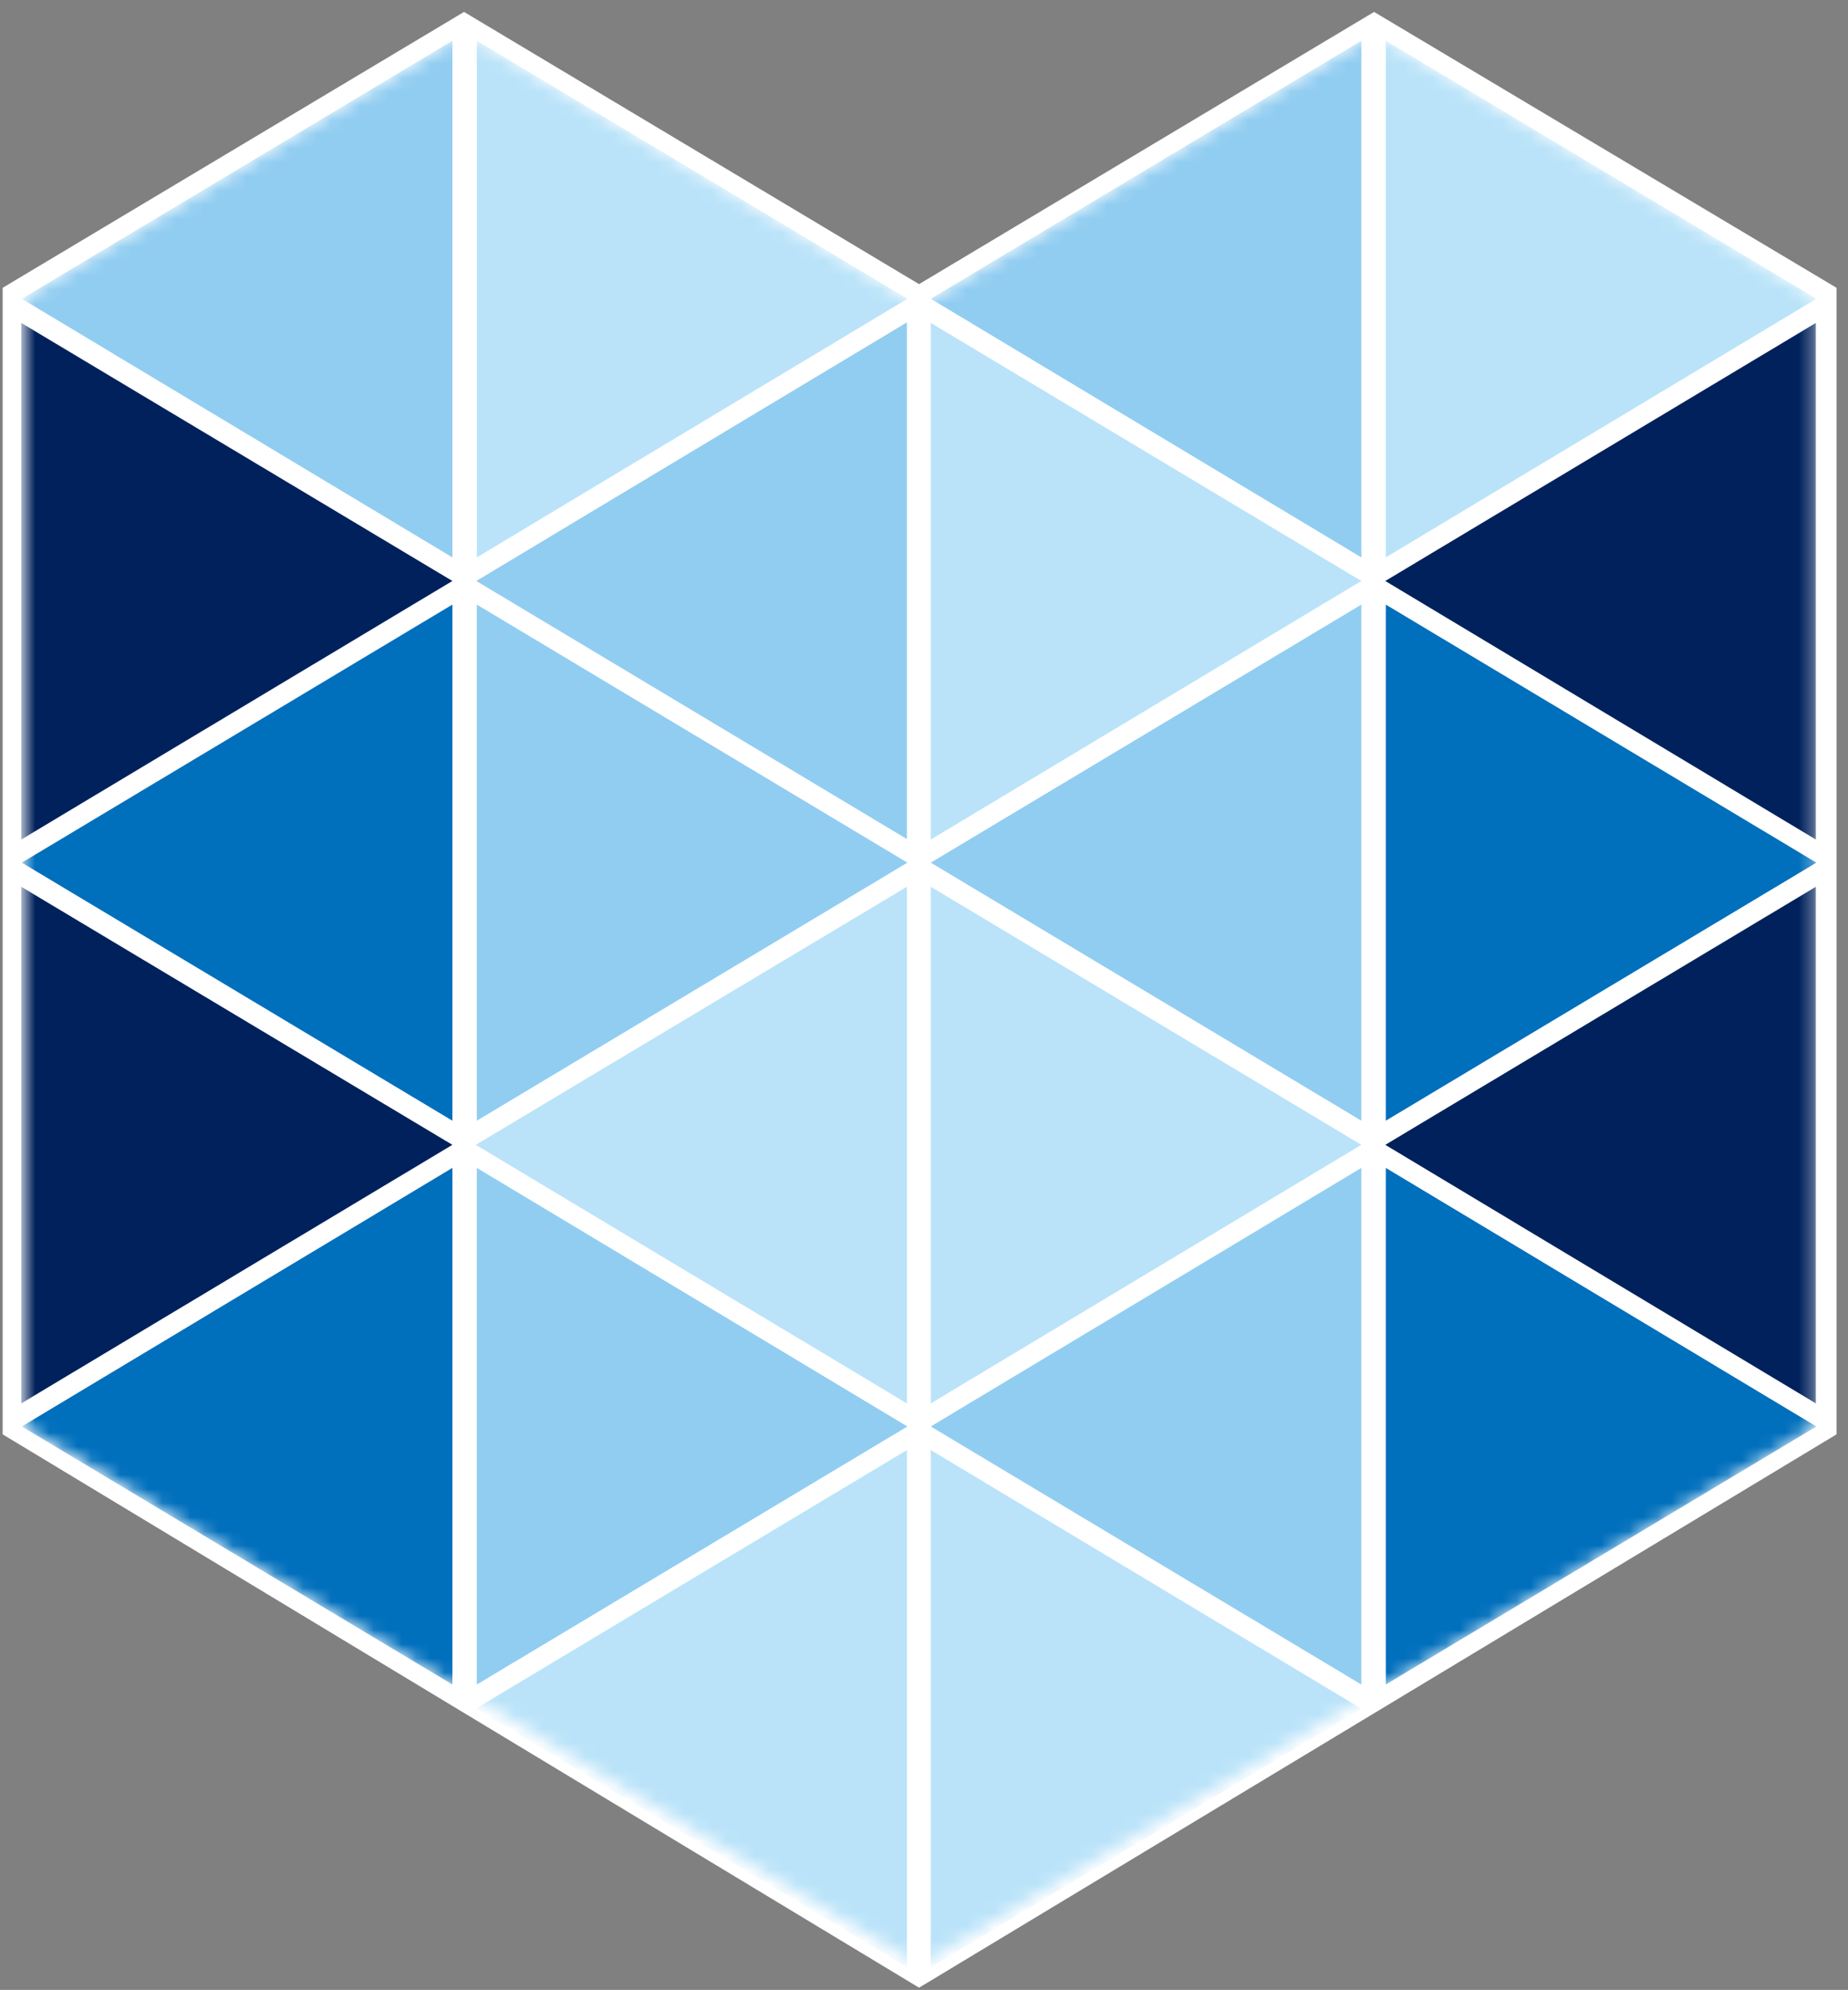 <svg width="131" height="141" viewBox="0 0 131 141" fill="none" xmlns="http://www.w3.org/2000/svg">
<rect x="0" y="0" width="131" height="141" fill="#808080" stroke="none"/>
<path d="M97.405 0.845L65.15 20.134L32.895 0.845L0.188 20.394V101.636L65.15 140.845L130.188 101.636V20.394" fill="white"/>
<mask id="mask0_1651_18932" style="mask-type:luminance" maskUnits="userSpaceOnUse" x="1" y="2" width="128" height="138">
<path d="M1.658 101.041L65.15 139.284L128.719 101.041V21.137L97.406 2.405L65.15 21.694L32.895 2.405L1.658 21.137V101.041Z" fill="white"/>
</mask>
<g mask="url(#mask0_1651_18932)">
<path d="M98.236 2.888L128.758 21.173L98.236 39.495V2.888Z" fill="#BAE3F9"/>
<path d="M96.502 2.888L65.981 21.173L96.502 39.495V2.888Z" fill="#91CDF1"/>
<path d="M65.981 22.882L96.502 41.167L65.981 59.489V22.882Z" fill="#BAE3F9"/>
<path d="M1.508 22.882L32.068 41.167L1.508 59.489V22.882Z" fill="#00215B"/>
<path d="M128.722 22.882L98.2 41.167L128.722 59.489V22.882Z" fill="#00215B"/>
<path d="M33.801 2.888L64.323 21.173L33.801 39.495V2.888Z" fill="#BAE3F9"/>
<path d="M32.068 2.888L1.546 21.173L32.068 39.495V2.888Z" fill="#91CDF1"/>
<path d="M98.236 42.841L128.758 61.126L98.236 79.411V42.841Z" fill="#006FBC"/>
<path d="M96.502 42.841L65.981 61.126L96.502 79.411V42.841Z" fill="#91CDF1"/>
<path d="M64.285 22.845L33.763 41.167L64.285 59.453V22.845Z" fill="#91CDF1"/>
<path d="M65.981 62.835L96.502 81.121L65.981 99.443V62.835Z" fill="#BAE3F9"/>
<path d="M1.508 62.835L32.068 81.121L1.508 99.443V62.835Z" fill="#00215B"/>
<path d="M64.286 62.835L33.726 81.121L64.286 99.443V62.835Z" fill="#BAE3F9"/>
<path d="M128.722 62.835L98.2 81.121L128.722 99.443V62.835Z" fill="#00215B"/>
<path d="M33.801 42.841L64.323 61.126L33.801 79.411V42.841Z" fill="#91CDF1"/>
<path d="M32.068 42.841L1.546 61.126L32.068 79.411V42.841Z" fill="#006FBC"/>
<path d="M98.236 82.756L128.758 101.078L98.236 119.363V82.756Z" fill="#006FBC"/>
<path d="M96.502 82.756L65.981 101.078L96.502 119.363V82.756Z" fill="#91CDF1"/>
<path d="M65.981 102.75L96.502 121.072L65.981 139.394V102.75Z" fill="#BAE3F9"/>
<path d="M64.286 102.75L33.726 121.072L64.286 139.394V102.75Z" fill="#BAE3F9"/>
<path d="M33.801 82.756L64.323 101.078L33.801 119.363V82.756Z" fill="#91CDF1"/>
<path d="M32.068 82.756L1.546 101.078L32.068 119.363V82.756Z" fill="#006FBC"/>
</g>
</svg>
